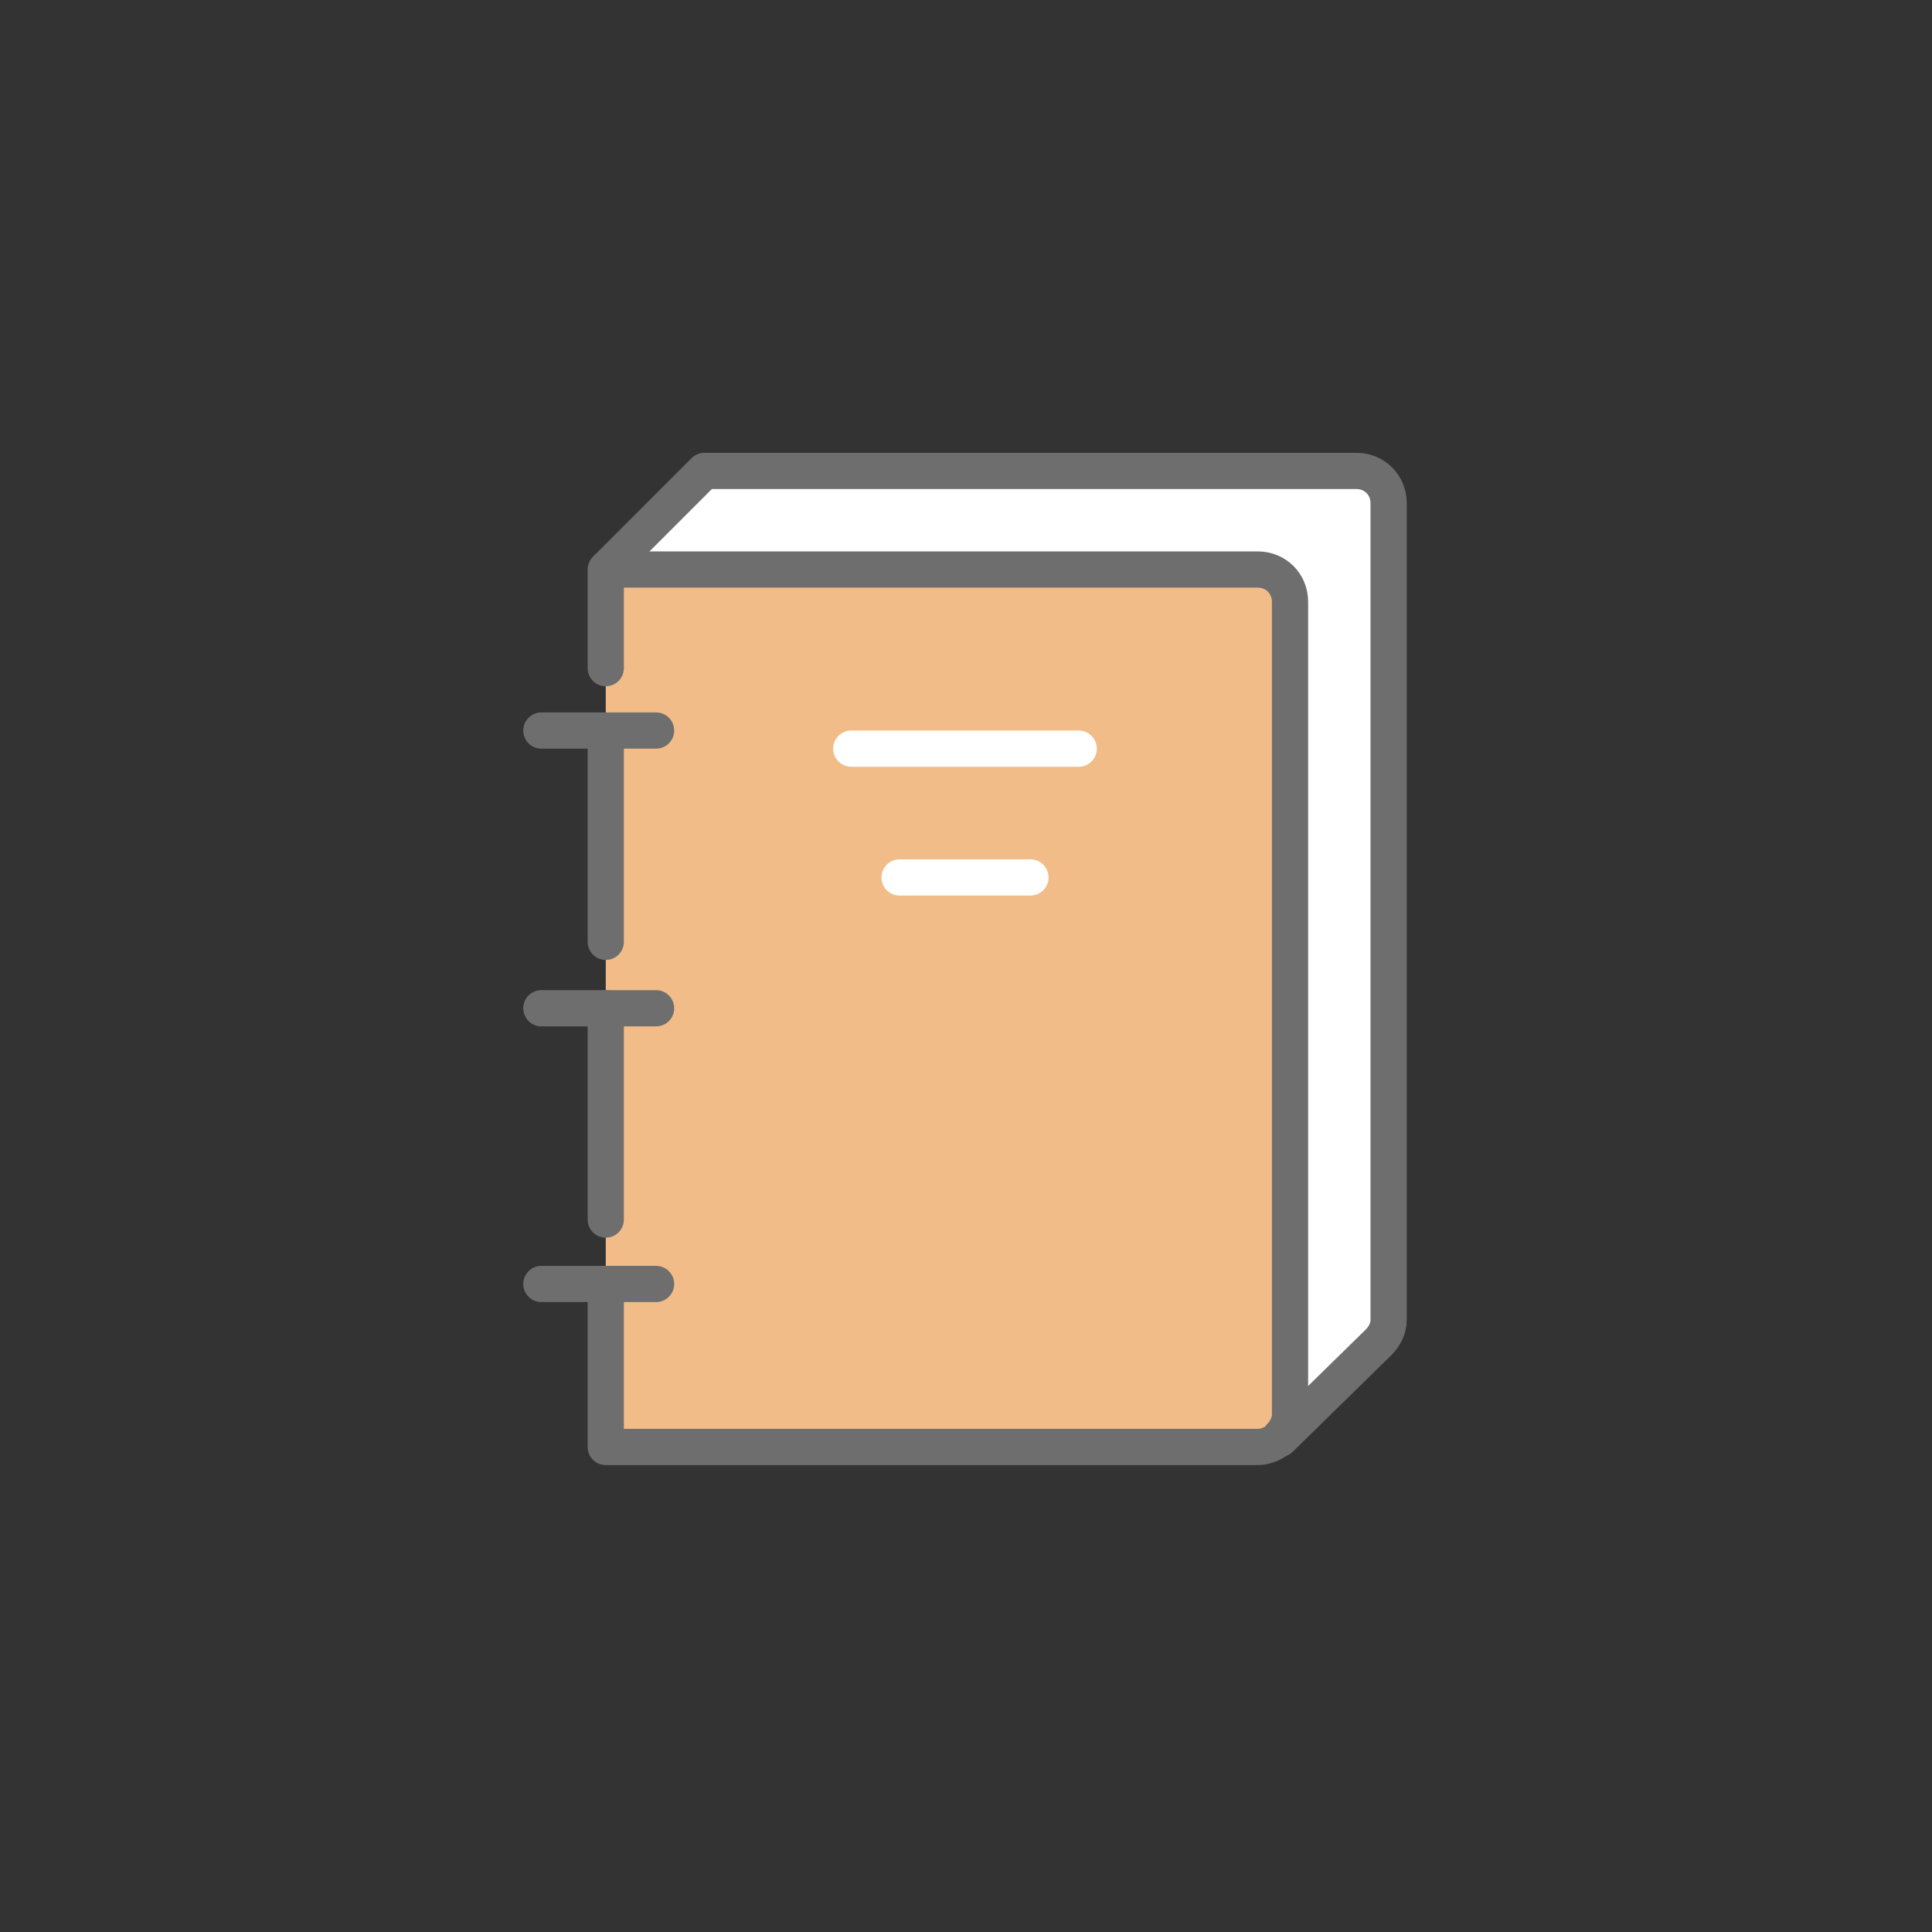 <?xml version="1.0" encoding="UTF-8"?>
<svg id="_レイヤー_1" data-name="レイヤー 1" xmlns="http://www.w3.org/2000/svg" version="1.1" viewBox="0 0 96 96">
  <rect x="0" y="0" width="96" height="96" fill="#333333" stroke="none"/>
  <defs>
    <style>
      .cls-1 {
        fill: #f2bc88;
      }

      .cls-1, .cls-2 {
        stroke-width: 0px;
      }

      .cls-3 {
        stroke: #6e6e6e;
      }

      .cls-3, .cls-4 {
        fill: none;
        stroke-linecap: round;
        stroke-linejoin: round;
        stroke-width: 1.8px;
      }

      .cls-4 {
        stroke: #fff;
      }

      .cls-2 {
        fill: #fff;
      }
    </style>
  </defs>
  <path class="cls-1" d="M62.5,28.2H30.1v43.7h32.4c.4,0,.9-.2,1.1-.5.3-.3.5-.7.5-1.1V29.9c0-.9-.7-1.6-1.6-1.6Z"/>
  <path class="cls-2" d="M64.1,29.9v40.5c0,.4-.2.8-.5,1.1l4.8-4.8c.3-.3.5-.7.5-1.1V25c0-.9-.7-1.6-1.6-1.6h-32.3l-4.8,4.8h32.4c.9,0,1.6.7,1.6,1.6h0Z"/>
  <path class="cls-3" d="M30.1,63.8v8.1h32.4c.4,0,.9-.2,1.1-.5.3-.3.5-.7.5-1.1V29.9c0-.9-.7-1.6-1.6-1.6H30.1v4.9"/>
  <path class="cls-3" d="M30.1,50.1v10.5"/>
  <path class="cls-3" d="M30.1,36.3v10.5"/>
  <path class="cls-3" d="M63.6,71.5l4.9-4.8c.3-.3.5-.7.5-1.1V25c0-.9-.7-1.6-1.6-1.6h-32.4l-4.8,4.8"/>
  <path class="cls-3" d="M32.6,36.3h-5.7"/>
  <path class="cls-3" d="M32.6,50.1h-5.7"/>
  <path class="cls-3" d="M32.6,63.8h-5.7"/>
  <path class="cls-4" d="M42.3,37.2h11.3"/>
  <path class="cls-4" d="M44.7,43.6h6.5"/>
</svg>